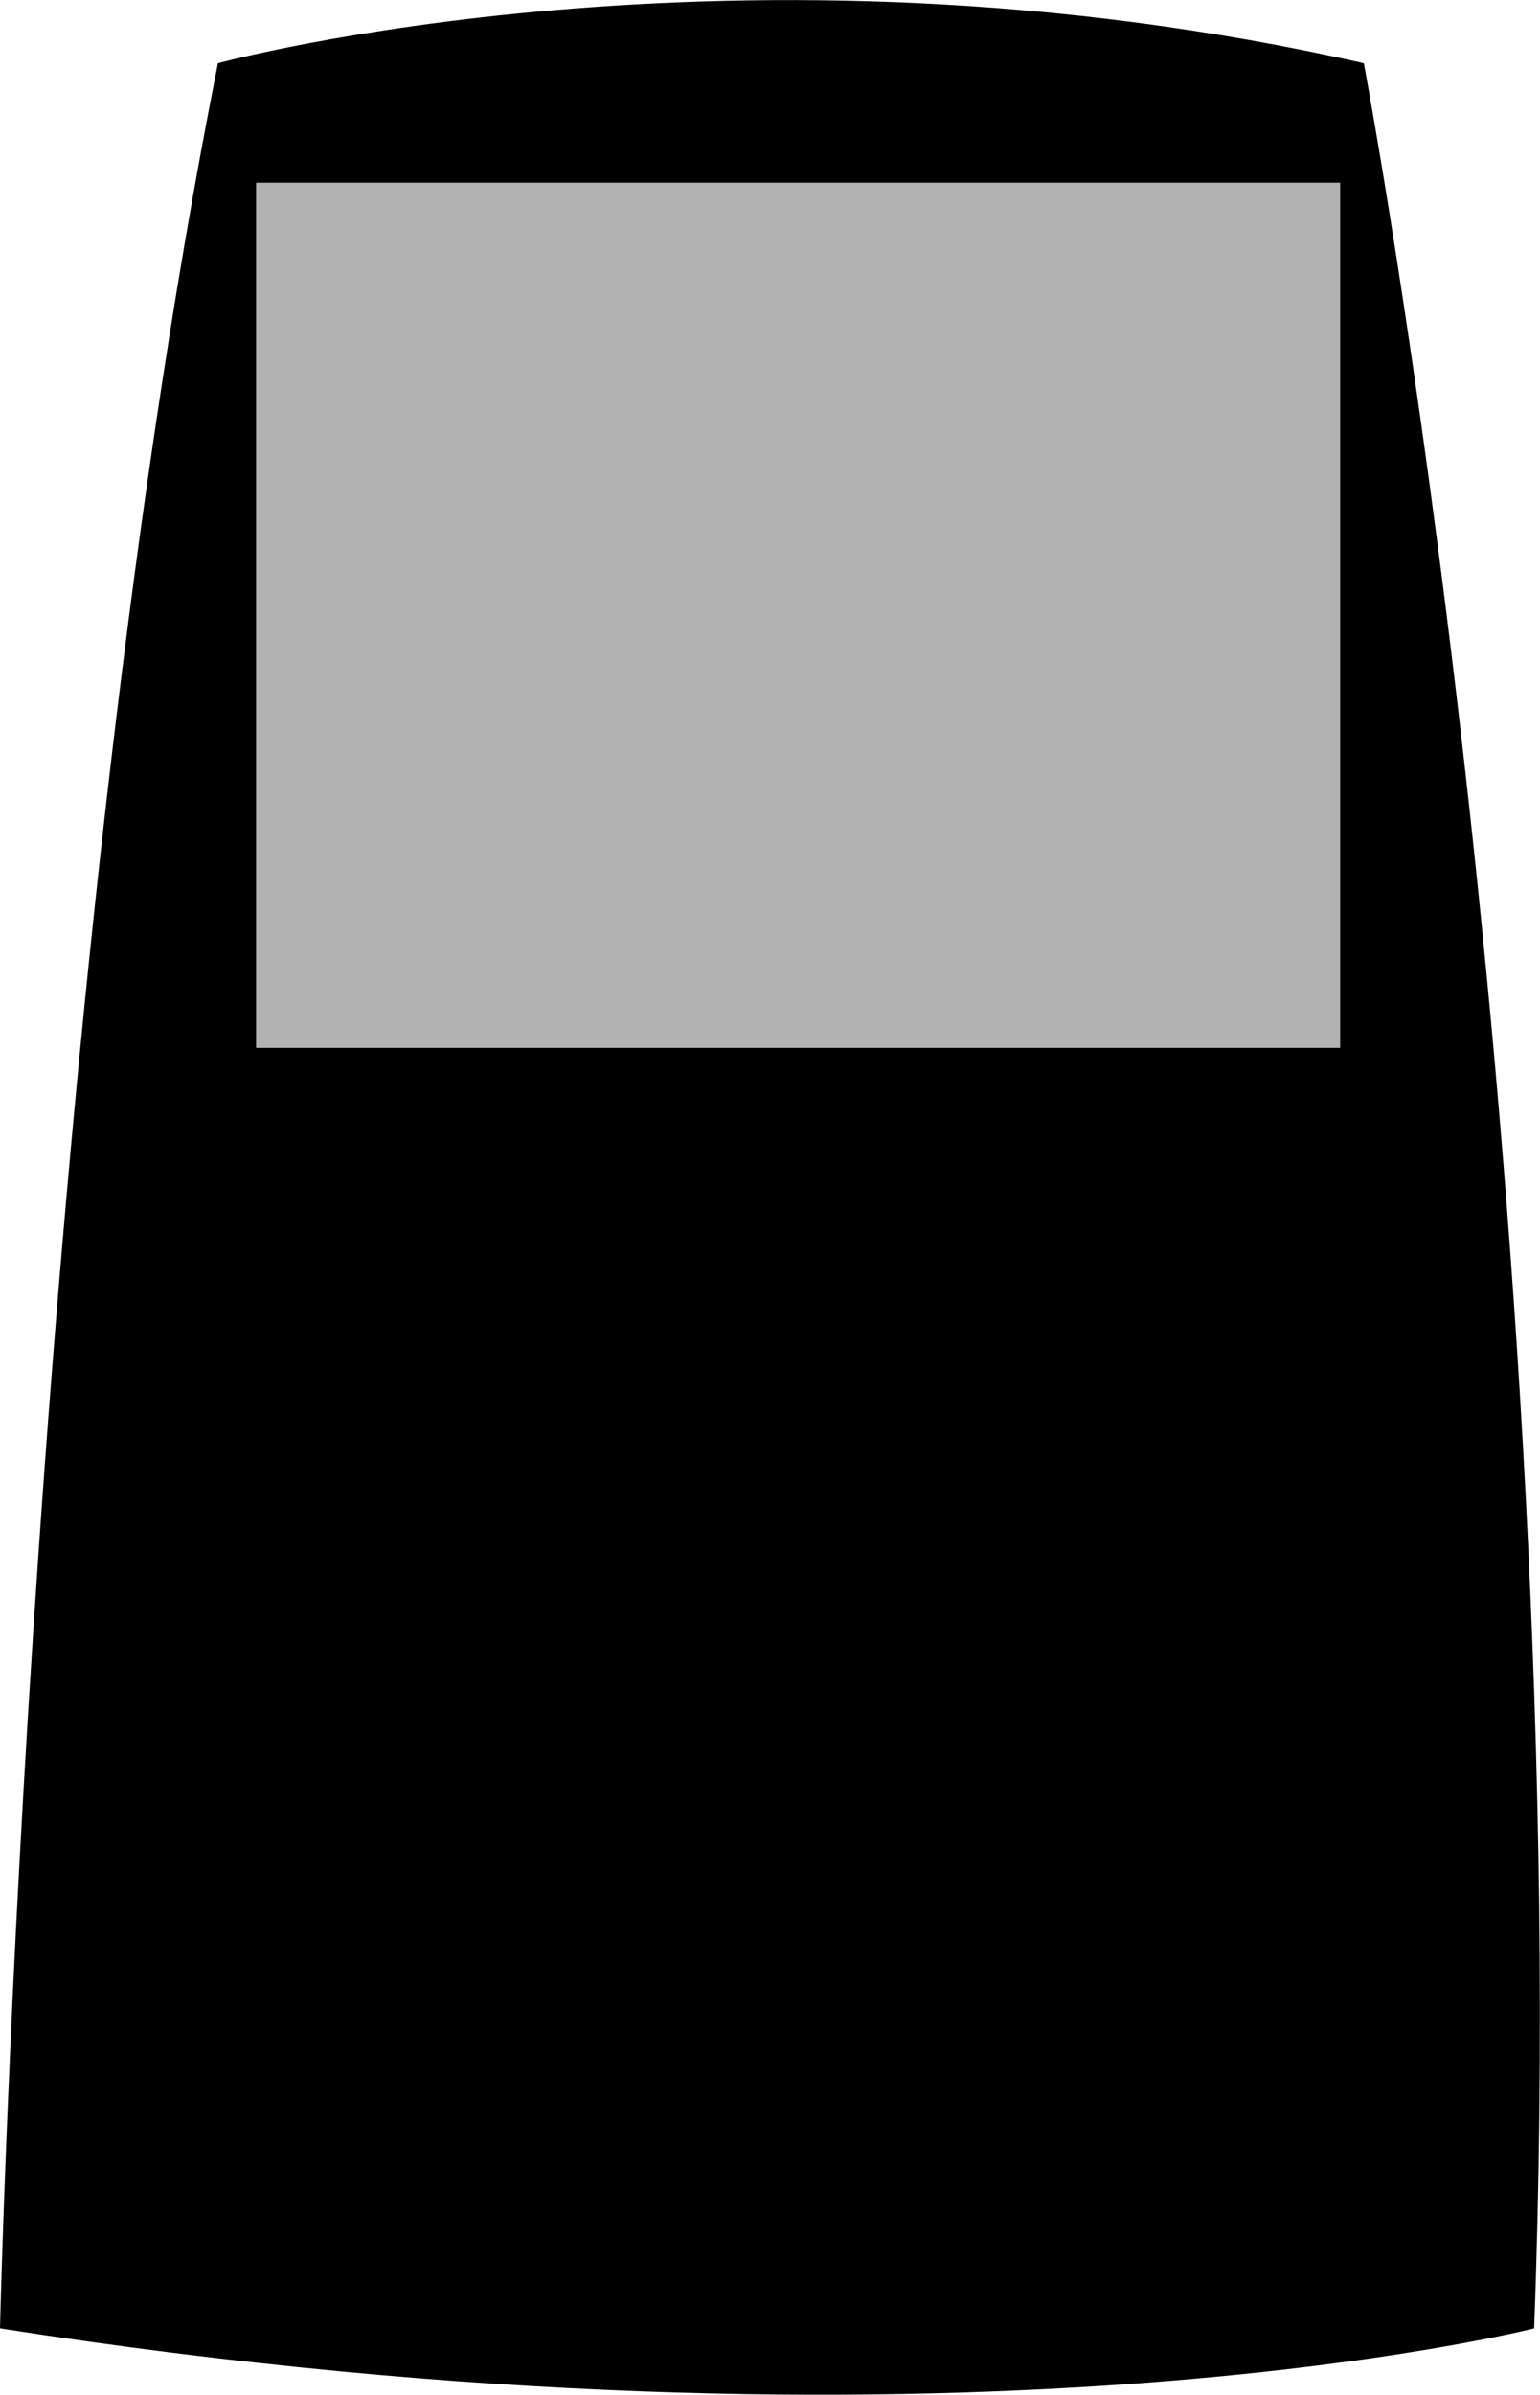 <?xml version="1.0" encoding="UTF-8"?>
<svg xmlns="http://www.w3.org/2000/svg" id="Layer_1" data-name="Layer 1" viewBox="0 0 55.33 85.98">
  <defs>
    <style>
      .cls-1 {
        stroke-width: 0px;
      }

      .cls-2 {
        fill: #b3b3b3;
        stroke: #000;
        stroke-dasharray: 0 .4;
        stroke-width: .15px;
      }
    </style>
  </defs>
  <path class="cls-1" d="M7.83,2.27s18.71-5.1,41.17,0c0,0,7.66,40.49,6.12,81.32,0,0-20.93,5.36-55.12,0,0,0,1.11-47.55,7.83-81.32Z"></path>
  <rect id="apron-left-breast-garmentscreenbounds" class="cls-2" x="9.2" y="6.56" width="38.95" height="31.06"></rect>
</svg>
